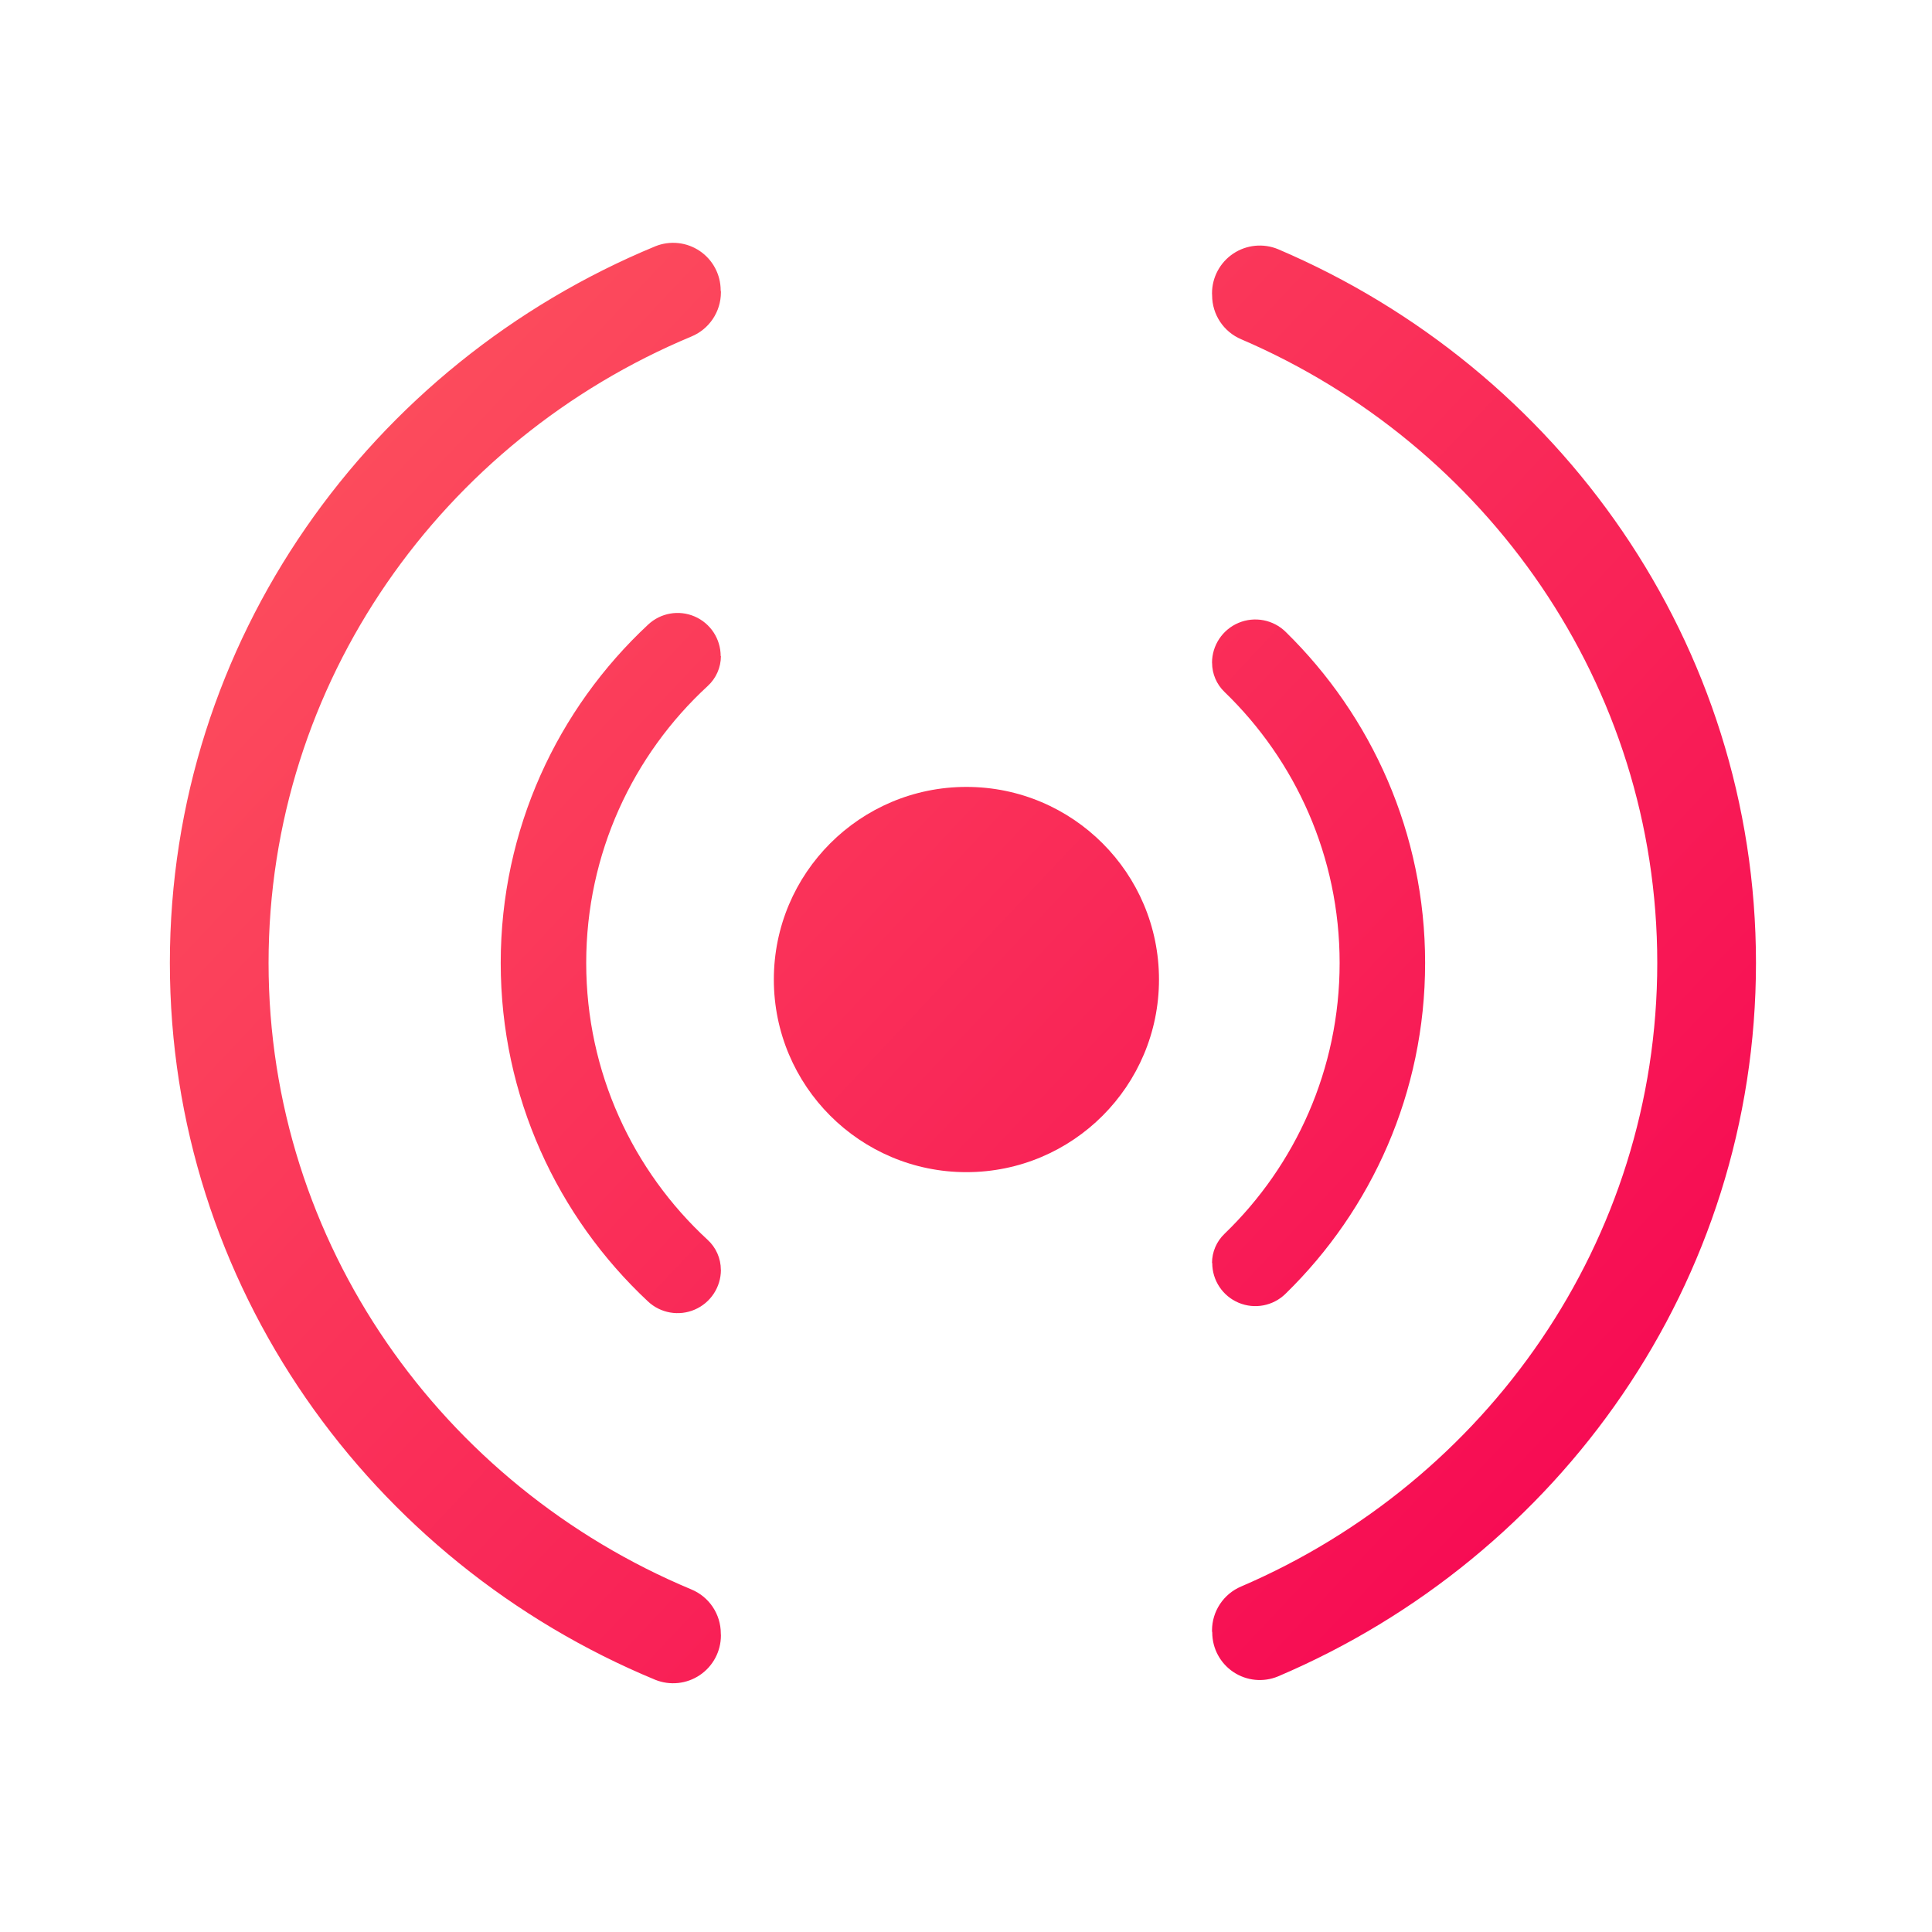 <?xml version="1.0" encoding="UTF-8" standalone="no"?>
<!DOCTYPE svg PUBLIC "-//W3C//DTD SVG 1.1//EN" "http://www.w3.org/Graphics/SVG/1.1/DTD/svg11.dtd">
<svg width="100%" height="100%" viewBox="0 0 209 209" version="1.1" xmlns="http://www.w3.org/2000/svg" xmlns:xlink="http://www.w3.org/1999/xlink" xml:space="preserve" xmlns:serif="http://www.serif.com/" style="fill-rule:evenodd;clip-rule:evenodd;stroke-linejoin:round;stroke-miterlimit:2;">
    <path d="M70.113,67.569C71.468,66.298 73.448,65.953 75.152,66.692C76.857,67.43 77.96,69.11 77.96,70.967C77.987,70.969 77.987,70.97 77.987,70.972C77.986,72.208 77.465,73.386 76.551,74.218C68.474,81.662 63.415,92.328 63.415,104.167C63.415,116.005 68.473,126.671 76.545,134.119C77.458,134.951 77.979,136.128 77.979,137.363C77.987,137.364 77.987,137.365 77.987,137.366C77.987,139.235 76.877,140.925 75.163,141.667C73.449,142.41 71.457,142.063 70.094,140.785C60.305,131.634 54.167,118.611 54.167,104.167C54.167,89.722 60.305,76.7 70.113,67.569ZM131.114,71.701C131.113,69.812 132.247,68.107 133.989,67.377C135.732,66.648 137.742,67.036 139.088,68.361C148.382,77.463 154.167,90.145 154.167,104.167C154.167,118.189 148.382,130.87 139.07,139.954C137.731,141.272 135.732,141.658 133.999,140.932C132.266,140.207 131.138,138.512 131.138,136.633C131.114,136.632 131.114,136.631 131.114,136.629C131.114,135.435 131.603,134.293 132.467,133.469C140.144,126.063 144.919,115.668 144.919,104.167C144.919,92.666 140.144,82.271 132.472,74.86C131.609,74.037 131.121,72.896 131.121,71.703C131.114,71.702 131.114,71.701 131.114,71.701Z" style="fill:url(#_Linear1);"/>
    <path d="M70.901,26.639C72.485,26.002 74.283,26.194 75.698,27.15C77.113,28.107 77.961,29.703 77.961,31.411C77.987,31.484 77.987,31.556 77.987,31.628C77.986,33.727 76.717,35.617 74.774,36.412C47.903,47.627 29.053,73.756 29.053,104.167C29.053,134.577 47.903,160.707 74.769,171.932C76.708,172.725 77.975,174.611 77.975,176.706C77.987,176.777 77.987,176.85 77.987,176.922C77.987,178.639 77.135,180.244 75.712,181.205C74.29,182.166 72.484,182.359 70.891,181.719C40.052,168.947 18.376,139.019 18.376,104.167C18.376,69.315 40.052,39.386 70.901,26.639ZM131.114,31.733C131.113,30.007 131.975,28.395 133.41,27.435C134.845,26.476 136.664,26.297 138.259,26.957C168.664,39.917 189.958,69.624 189.958,104.167C189.958,138.71 168.664,168.416 138.249,181.352C136.662,182.009 134.852,181.83 133.424,180.876C131.997,179.922 131.139,178.318 131.139,176.6C131.114,176.527 131.114,176.454 131.114,176.382C131.114,174.302 132.36,172.425 134.277,171.618C160.762,160.245 179.28,134.309 179.28,104.167C179.28,74.024 160.762,48.089 134.282,36.705C132.369,35.9 131.125,34.027 131.125,31.952C131.114,31.879 131.114,31.806 131.114,31.733Z" style="fill:url(#_Linear2);"/>
    <g transform="matrix(1.208,0,0,1.206,-19.524,-13.705)">
        <ellipse cx="102.706" cy="99.228" rx="17.245" ry="17.278" style="fill:url(#_Linear3);"/>
    </g>
    <defs>
        <linearGradient id="_Linear1" x1="0" y1="0" x2="1" y2="0" gradientUnits="userSpaceOnUse" gradientTransform="matrix(171.582,155.824,-155.824,171.582,18.375,26.268)"><stop offset="0" style="stop-color:rgb(253,87,94);stop-opacity:1"/><stop offset="1" style="stop-color:rgb(246,0,82);stop-opacity:1"/></linearGradient>
        <linearGradient id="_Linear2" x1="0" y1="0" x2="1" y2="0" gradientUnits="userSpaceOnUse" gradientTransform="matrix(171.582,155.824,-155.824,171.582,18.375,26.268)"><stop offset="0" style="stop-color:rgb(253,87,94);stop-opacity:1"/><stop offset="1" style="stop-color:rgb(246,0,82);stop-opacity:1"/></linearGradient>
        <linearGradient id="_Linear3" x1="0" y1="0" x2="1" y2="0" gradientUnits="userSpaceOnUse" gradientTransform="matrix(142.033,129.228,-128.988,142.297,31.372,33.151)"><stop offset="0" style="stop-color:rgb(253,87,94);stop-opacity:1"/><stop offset="1" style="stop-color:rgb(246,0,82);stop-opacity:1"/></linearGradient>
    </defs>
</svg>
